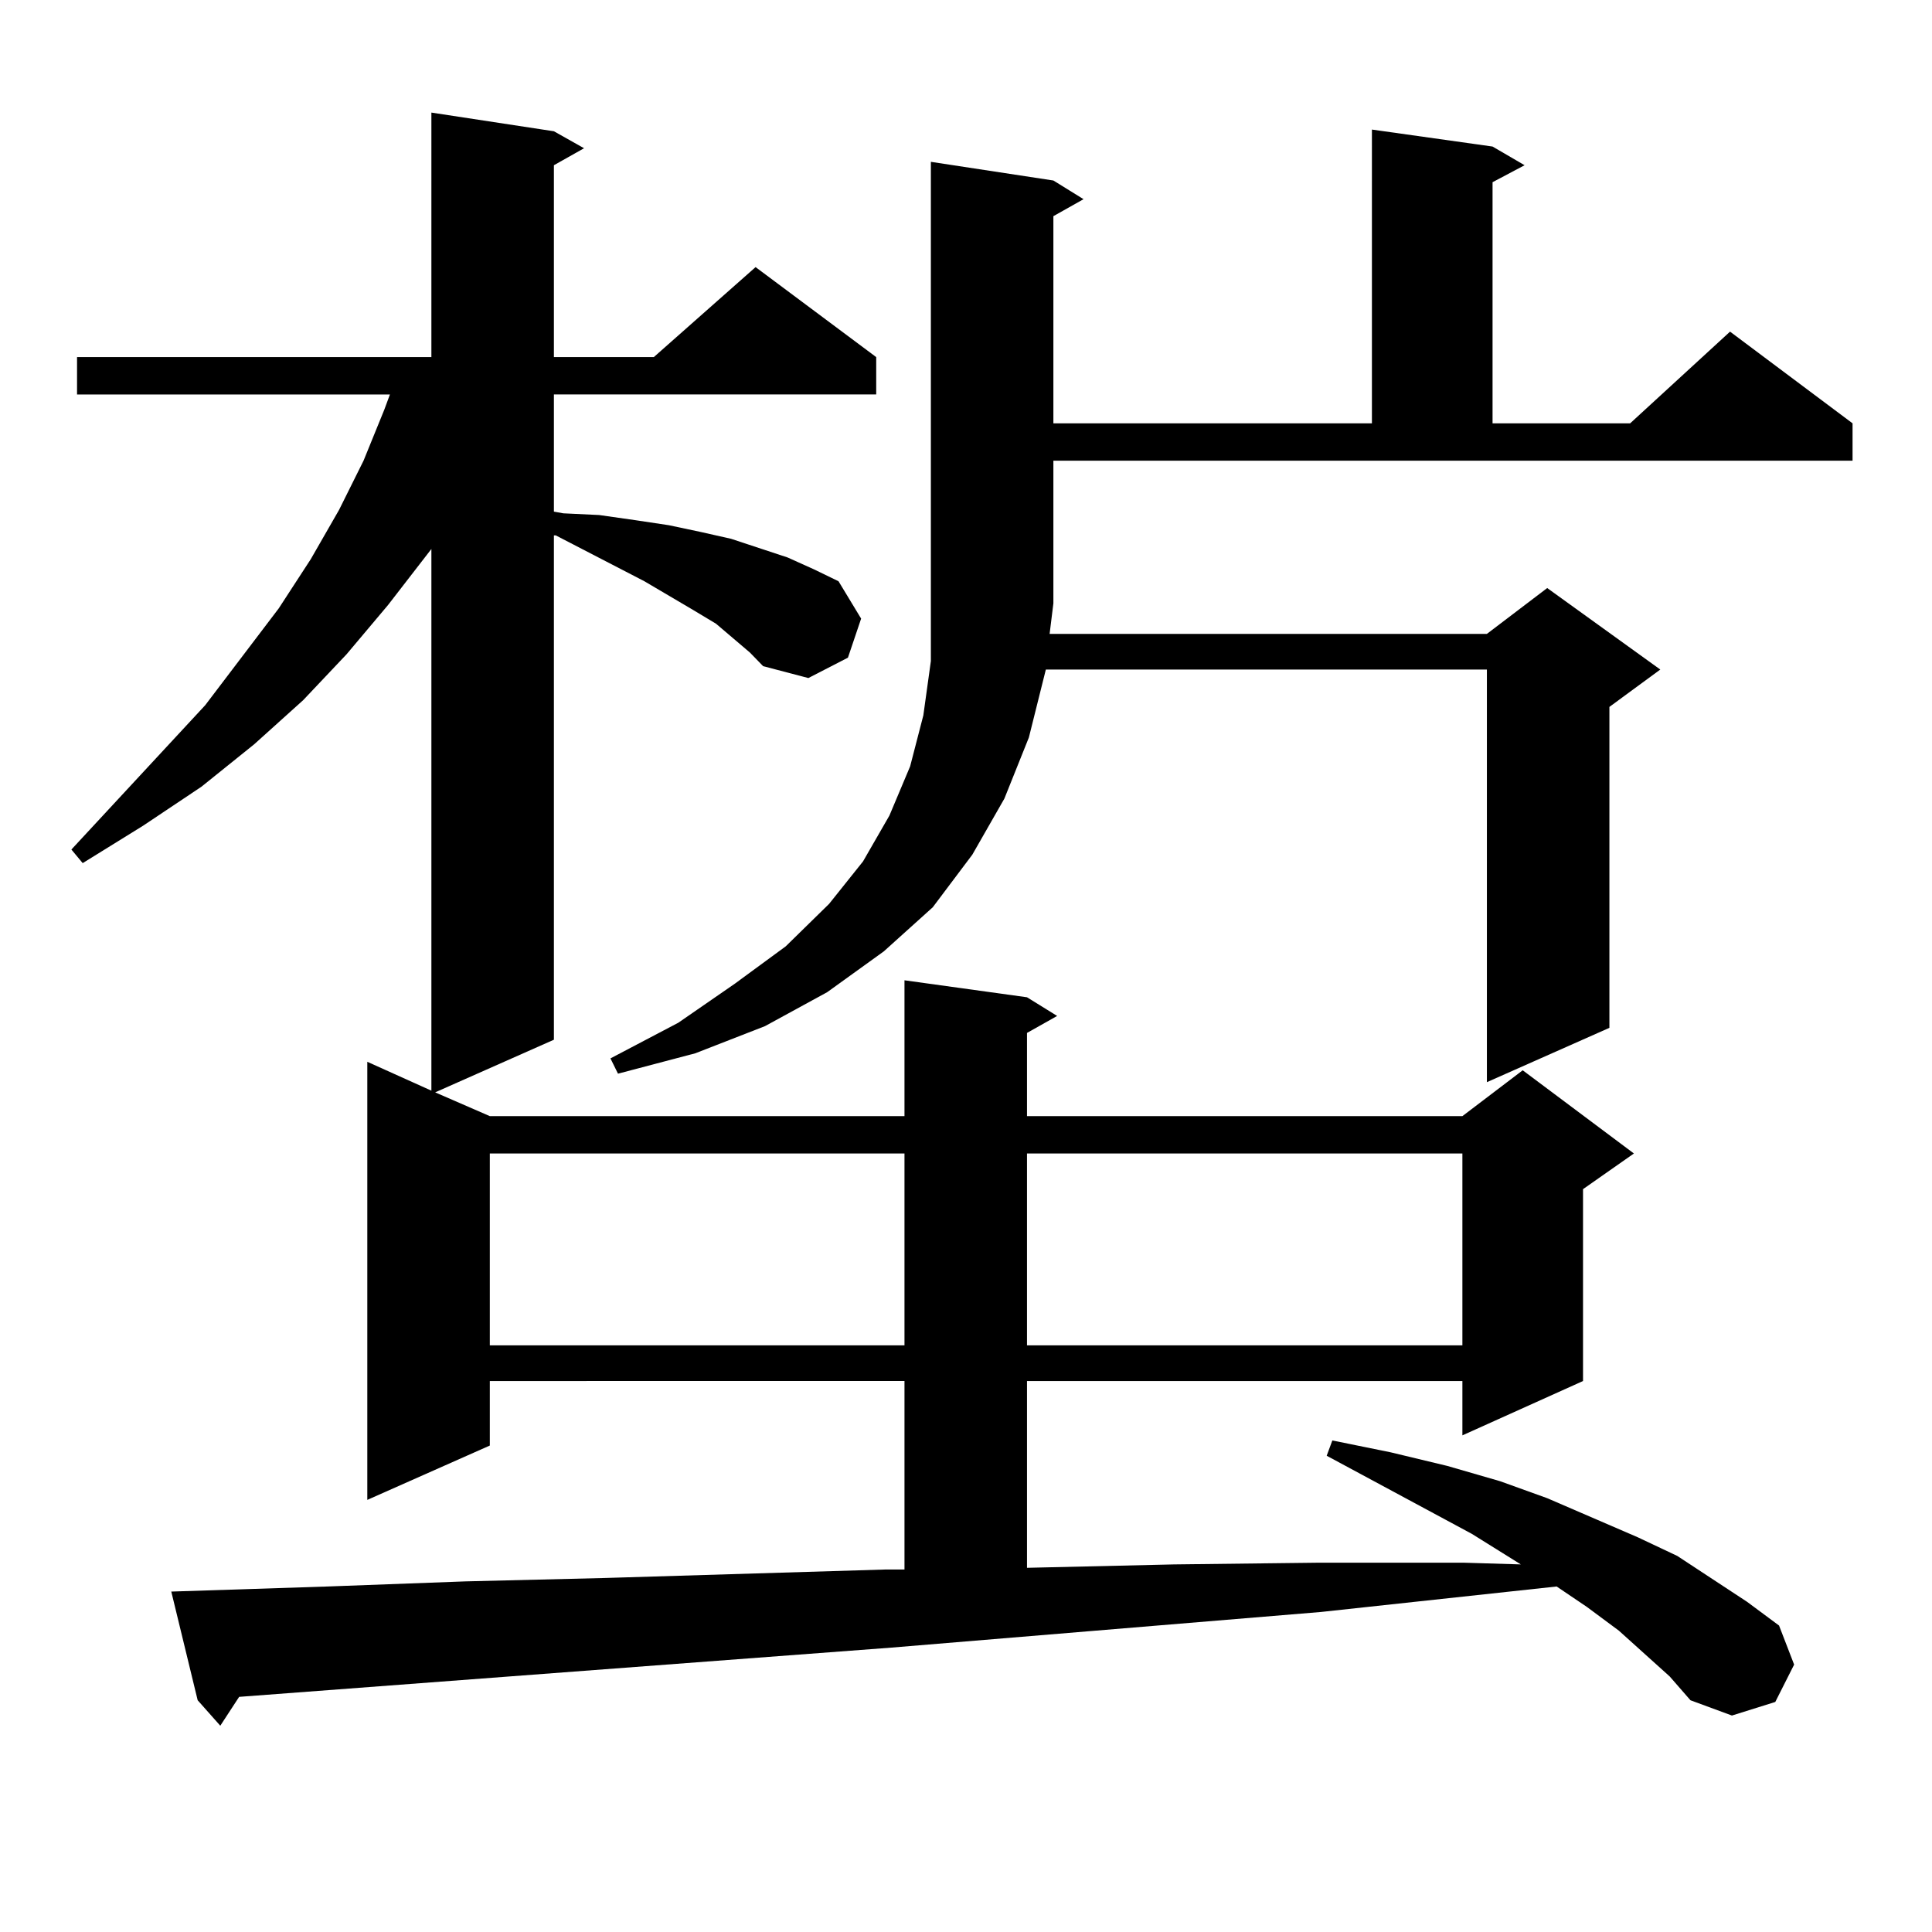 <?xml version="1.0" encoding="utf-8"?>
<!-- Generator: Adobe Illustrator 16.0.0, SVG Export Plug-In . SVG Version: 6.00 Build 0)  -->
<!DOCTYPE svg PUBLIC "-//W3C//DTD SVG 1.1//EN" "http://www.w3.org/Graphics/SVG/1.1/DTD/svg11.dtd">
<svg version="1.1" id="图层_1" xmlns="http://www.w3.org/2000/svg" xmlns:xlink="http://www.w3.org/1999/xlink" x="0px" y="0px"
	 width="1000px" height="1000px" viewBox="0 0 1000 1000" enable-background="new 0 0 1000 1000" xml:space="preserve">
<path d="M388.161,337.766l-17.561-14.941l-11.707-7.031l-25.365-14.941l-45.853-23.73H286.7v261.035l-61.462,27.246l28.292,12.305
	h214.629v-70.313l63.413,8.789l15.609,9.668l-15.609,8.789v43.066h225.36l31.219-23.73l57.56,43.066L819.37,615.5v99.316
	l-62.438,28.125v-28.125h-225.36v96.68l76.096-1.758l74.145-0.879h76.096l29.268,0.879l-25.365-15.82l-75.12-40.43l2.927-7.91
	l30.243,6.152l29.268,7.031l27.316,7.91l24.39,8.789l46.828,20.215l20.487,9.668l36.097,23.73l16.585,12.305l7.805,20.215
	l-9.756,19.336l-22.438,7.031l-21.463-7.91l-10.731-12.305l-26.341-23.73l-16.585-12.305l-15.609-10.547l-121.948,13.184
	L461.33,852.805l-337.553,25.488l-9.756,14.941l-11.707-13.184l-13.658-56.25l80.974-2.637l71.218-2.637l72.193-1.758l145.362-4.395
	h9.756v-97.559H253.53v33.398l-63.413,28.125V549.582l33.17,14.941V284.152l-22.438,29.004l-21.463,25.488l-22.438,23.73
	l-25.365,22.852l-27.316,21.973l-30.243,20.215L42.804,446.75l-5.854-7.031l69.267-74.707l38.048-50.098l16.585-25.488
	l14.634-25.488l12.683-25.488l10.731-26.367l2.927-7.91H39.877v-19.336h183.41V58.273l63.413,9.668l15.609,8.789L286.7,85.52v99.316
	h51.706l52.682-46.582l62.438,46.582v19.336H286.7v60.645l4.878,0.879l18.536,0.879l18.536,2.637l17.561,2.637l16.585,3.516
	l15.609,3.516l29.268,9.668l13.658,6.152l12.683,6.152l11.707,19.336l-6.829,20.215l-20.487,10.547l-23.414-6.152L388.161,337.766z
	 M253.53,597.043v99.316h214.629v-99.316H253.53z M545.23,93.43l15.609,9.668l-15.609,8.789v107.227h164.874V67.063l62.438,8.789
	l16.585,9.668l-16.585,8.789v124.805h71.218l51.706-47.461l63.413,47.461v19.336H545.23v73.828l-1.951,15.82h226.336l31.219-23.73
	l58.535,42.188l-26.341,19.336v166.113l-63.413,28.125V346.555H541.328l-8.78,35.156l-12.683,31.641l-16.585,29.004l-20.487,27.246
	l-25.365,22.852l-29.268,21.094l-32.194,17.578l-36.097,14.063l-39.999,10.547l-3.902-7.91l35.121-18.457l29.268-20.215
	l26.341-19.336l22.438-21.973l17.561-21.973l13.658-23.73l10.731-25.488l6.829-26.367l3.902-28.125V83.762L545.23,93.43z
	 M531.572,597.043v99.316h225.36v-99.316H531.572z"/>
</svg>

